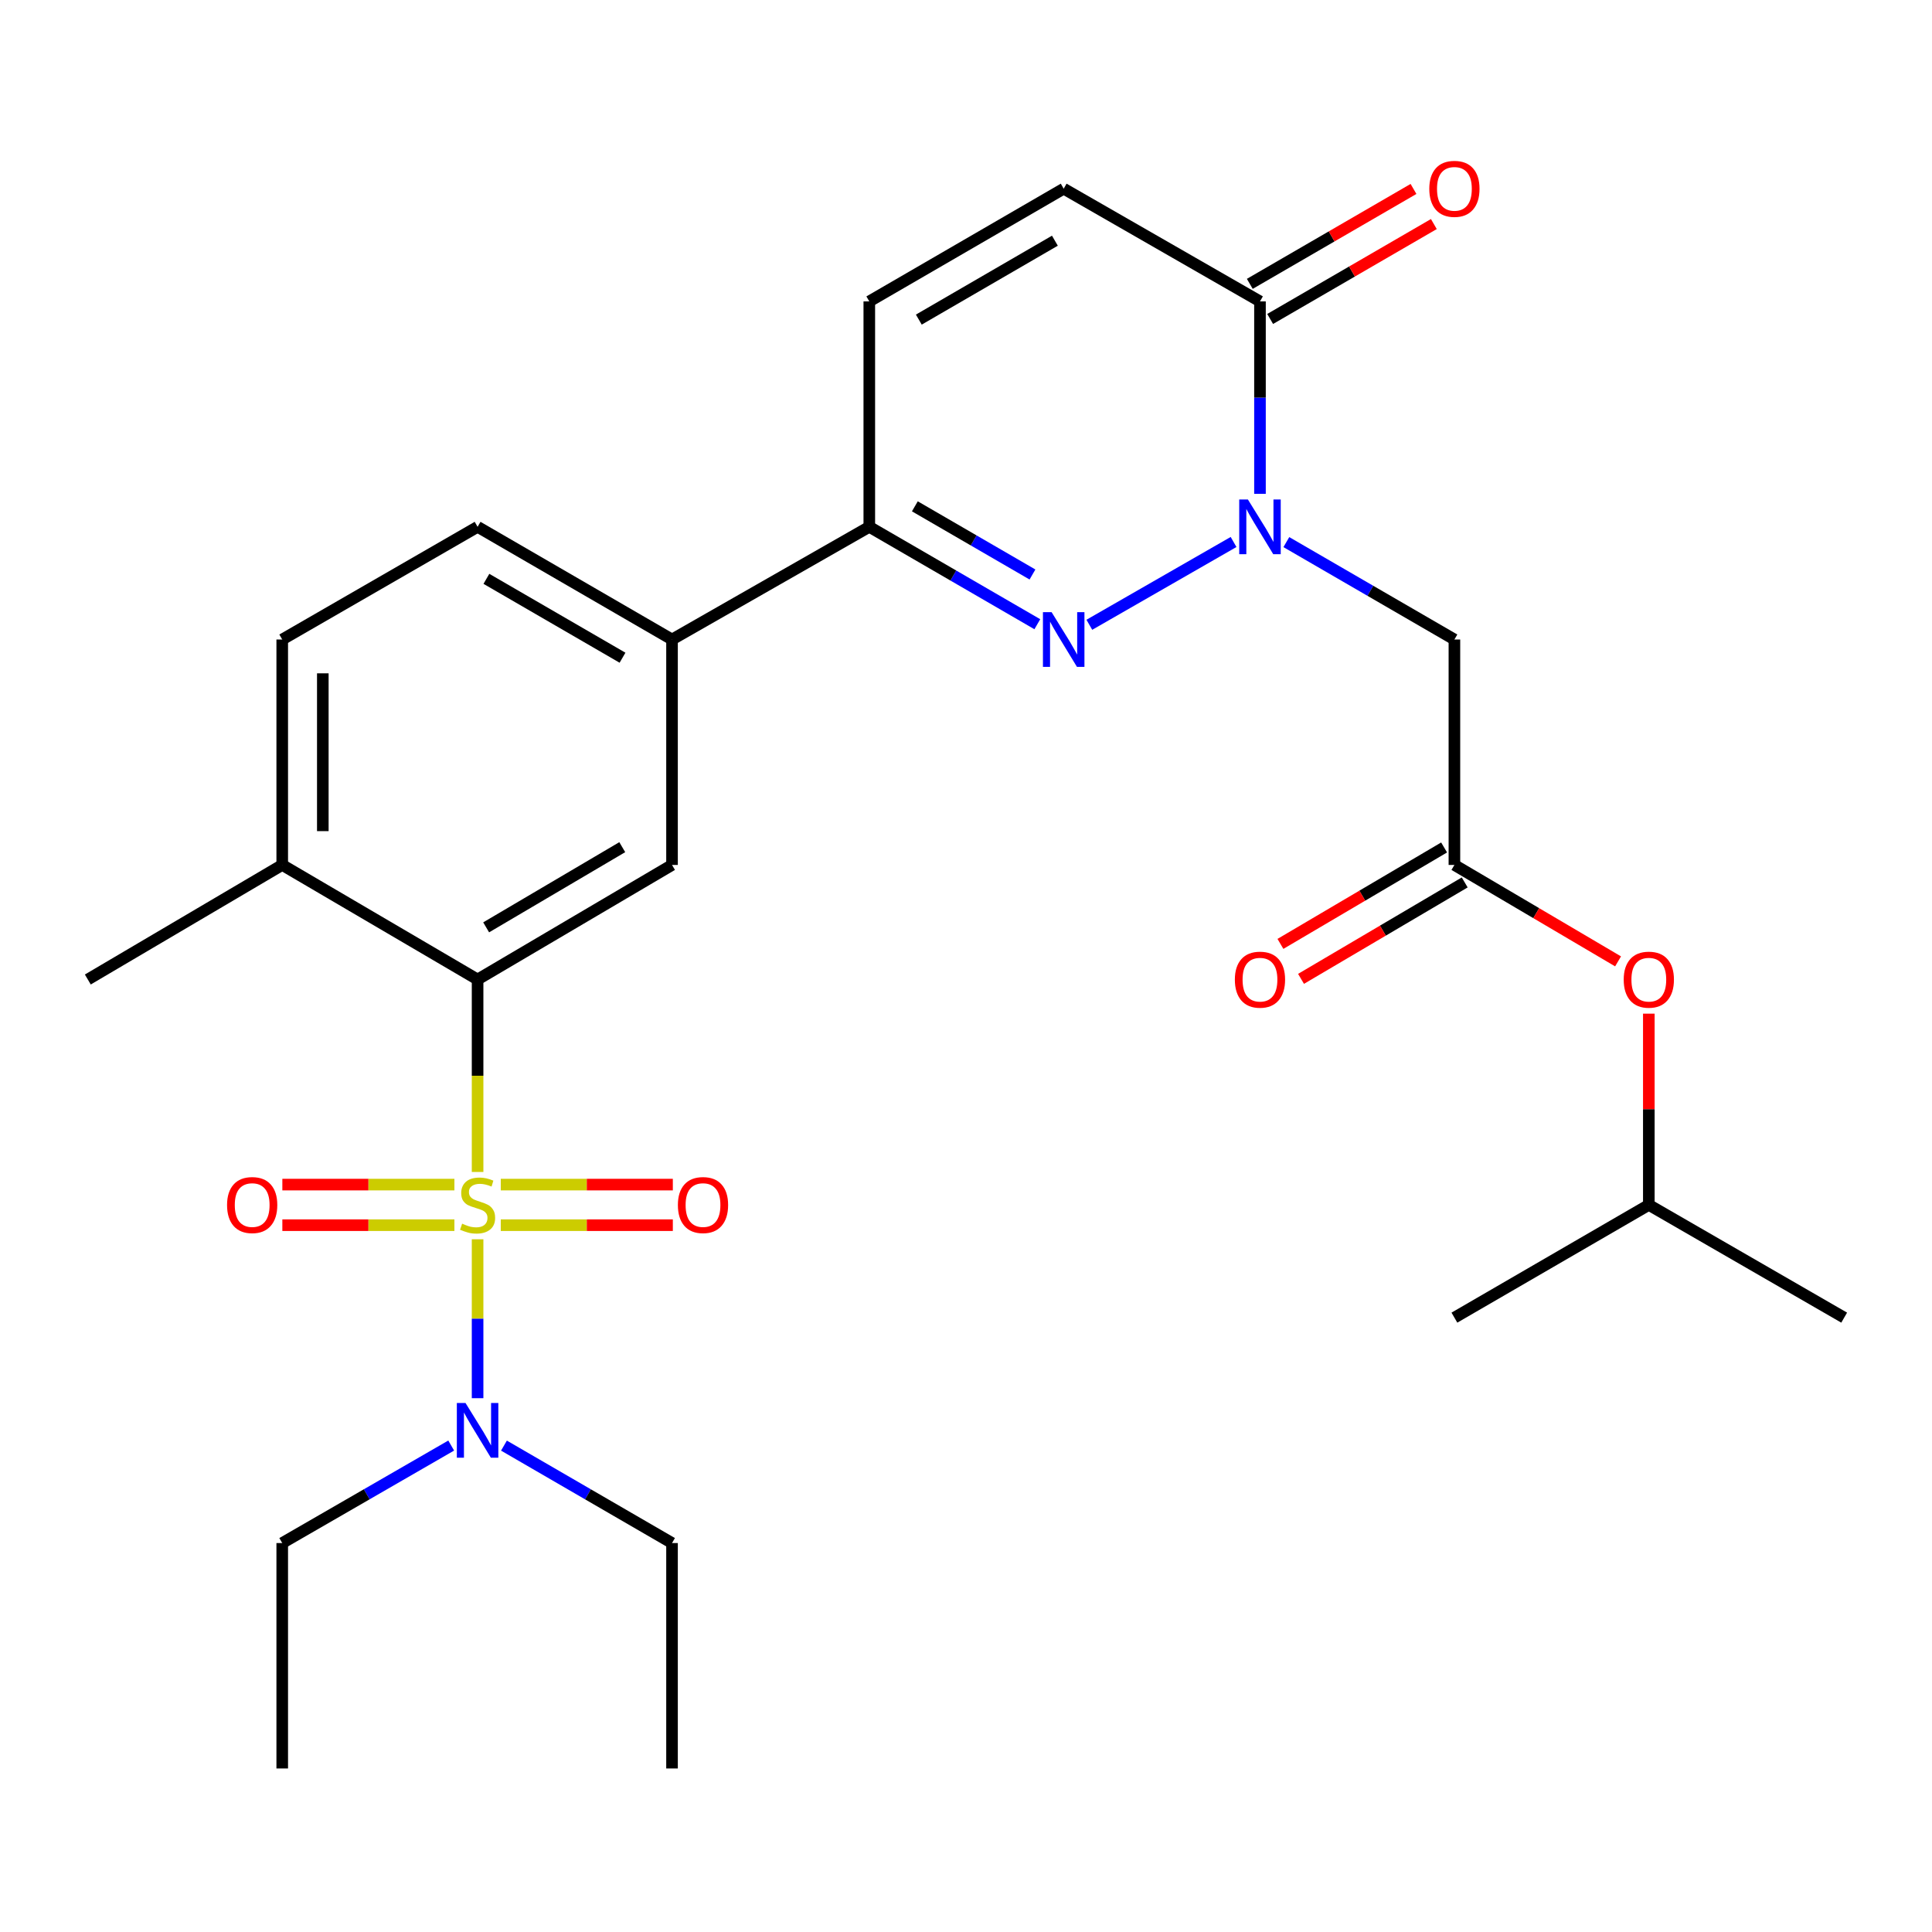 <?xml version='1.0' encoding='iso-8859-1'?>
<svg version='1.1' baseProfile='full'
              xmlns='http://www.w3.org/2000/svg'
                      xmlns:rdkit='http://www.rdkit.org/xml'
                      xmlns:xlink='http://www.w3.org/1999/xlink'
                  xml:space='preserve'
width='1000px' height='1000px' viewBox='0 0 1000 1000'>
<!-- END OF HEADER -->
<rect style='opacity:1.0;fill:#FFFFFF;stroke:none' width='1000' height='1000' x='0' y='0'> </rect>
<path class='bond-2' d='M 247.2,606.613 L 247.2,556.8' style='fill:none;fill-rule:evenodd;stroke:#CCCC00;stroke-width:6px;stroke-linecap:butt;stroke-linejoin:miter;stroke-opacity:1' />
<path class='bond-2' d='M 247.2,556.8 L 247.2,506.988' style='fill:none;fill-rule:evenodd;stroke:#000000;stroke-width:6px;stroke-linecap:butt;stroke-linejoin:miter;stroke-opacity:1' />
<path class='bond-10' d='M 247.2,641.446 L 247.2,682.574' style='fill:none;fill-rule:evenodd;stroke:#CCCC00;stroke-width:6px;stroke-linecap:butt;stroke-linejoin:miter;stroke-opacity:1' />
<path class='bond-10' d='M 247.2,682.574 L 247.2,723.702' style='fill:none;fill-rule:evenodd;stroke:#0000FF;stroke-width:6px;stroke-linecap:butt;stroke-linejoin:miter;stroke-opacity:1' />
<path class='bond-12' d='M 235.203,613.147 L 190.673,613.147' style='fill:none;fill-rule:evenodd;stroke:#CCCC00;stroke-width:6px;stroke-linecap:butt;stroke-linejoin:miter;stroke-opacity:1' />
<path class='bond-12' d='M 190.673,613.147 L 146.143,613.147' style='fill:none;fill-rule:evenodd;stroke:#FF0000;stroke-width:6px;stroke-linecap:butt;stroke-linejoin:miter;stroke-opacity:1' />
<path class='bond-12' d='M 235.203,634.152 L 190.673,634.152' style='fill:none;fill-rule:evenodd;stroke:#CCCC00;stroke-width:6px;stroke-linecap:butt;stroke-linejoin:miter;stroke-opacity:1' />
<path class='bond-12' d='M 190.673,634.152 L 146.143,634.152' style='fill:none;fill-rule:evenodd;stroke:#FF0000;stroke-width:6px;stroke-linecap:butt;stroke-linejoin:miter;stroke-opacity:1' />
<path class='bond-13' d='M 259.197,634.152 L 303.727,634.152' style='fill:none;fill-rule:evenodd;stroke:#CCCC00;stroke-width:6px;stroke-linecap:butt;stroke-linejoin:miter;stroke-opacity:1' />
<path class='bond-13' d='M 303.727,634.152 L 348.256,634.152' style='fill:none;fill-rule:evenodd;stroke:#FF0000;stroke-width:6px;stroke-linecap:butt;stroke-linejoin:miter;stroke-opacity:1' />
<path class='bond-13' d='M 259.197,613.147 L 303.727,613.147' style='fill:none;fill-rule:evenodd;stroke:#CCCC00;stroke-width:6px;stroke-linecap:butt;stroke-linejoin:miter;stroke-opacity:1' />
<path class='bond-13' d='M 303.727,613.147 L 348.256,613.147' style='fill:none;fill-rule:evenodd;stroke:#FF0000;stroke-width:6px;stroke-linecap:butt;stroke-linejoin:miter;stroke-opacity:1' />
<path class='bond-0' d='M 638.492,280.531 L 563.839,323.388' style='fill:none;fill-rule:evenodd;stroke:#0000FF;stroke-width:6px;stroke-linecap:butt;stroke-linejoin:miter;stroke-opacity:1' />
<path class='bond-5' d='M 665.809,280.593 L 709.304,305.801' style='fill:none;fill-rule:evenodd;stroke:#0000FF;stroke-width:6px;stroke-linecap:butt;stroke-linejoin:miter;stroke-opacity:1' />
<path class='bond-5' d='M 709.304,305.801 L 752.8,331.009' style='fill:none;fill-rule:evenodd;stroke:#000000;stroke-width:6px;stroke-linecap:butt;stroke-linejoin:miter;stroke-opacity:1' />
<path class='bond-29' d='M 652.161,255.607 L 652.161,205.809' style='fill:none;fill-rule:evenodd;stroke:#0000FF;stroke-width:6px;stroke-linecap:butt;stroke-linejoin:miter;stroke-opacity:1' />
<path class='bond-29' d='M 652.161,205.809 L 652.161,156.01' style='fill:none;fill-rule:evenodd;stroke:#000000;stroke-width:6px;stroke-linecap:butt;stroke-linejoin:miter;stroke-opacity:1' />
<path class='bond-1' d='M 536.917,323.098 L 493.433,297.891' style='fill:none;fill-rule:evenodd;stroke:#0000FF;stroke-width:6px;stroke-linecap:butt;stroke-linejoin:miter;stroke-opacity:1' />
<path class='bond-1' d='M 493.433,297.891 L 449.949,272.684' style='fill:none;fill-rule:evenodd;stroke:#000000;stroke-width:6px;stroke-linecap:butt;stroke-linejoin:miter;stroke-opacity:1' />
<path class='bond-1' d='M 534.406,297.363 L 503.967,279.718' style='fill:none;fill-rule:evenodd;stroke:#0000FF;stroke-width:6px;stroke-linecap:butt;stroke-linejoin:miter;stroke-opacity:1' />
<path class='bond-1' d='M 503.967,279.718 L 473.528,262.073' style='fill:none;fill-rule:evenodd;stroke:#000000;stroke-width:6px;stroke-linecap:butt;stroke-linejoin:miter;stroke-opacity:1' />
<path class='bond-6' d='M 247.2,506.988 L 347.839,447.694' style='fill:none;fill-rule:evenodd;stroke:#000000;stroke-width:6px;stroke-linecap:butt;stroke-linejoin:miter;stroke-opacity:1' />
<path class='bond-6' d='M 251.633,479.996 L 322.081,438.49' style='fill:none;fill-rule:evenodd;stroke:#000000;stroke-width:6px;stroke-linecap:butt;stroke-linejoin:miter;stroke-opacity:1' />
<path class='bond-14' d='M 247.2,506.988 L 146.082,447.694' style='fill:none;fill-rule:evenodd;stroke:#000000;stroke-width:6px;stroke-linecap:butt;stroke-linejoin:miter;stroke-opacity:1' />
<path class='bond-3' d='M 652.161,156.01 L 550.565,97.662' style='fill:none;fill-rule:evenodd;stroke:#000000;stroke-width:6px;stroke-linecap:butt;stroke-linejoin:miter;stroke-opacity:1' />
<path class='bond-15' d='M 657.429,165.096 L 699.794,140.534' style='fill:none;fill-rule:evenodd;stroke:#000000;stroke-width:6px;stroke-linecap:butt;stroke-linejoin:miter;stroke-opacity:1' />
<path class='bond-15' d='M 699.794,140.534 L 742.16,115.971' style='fill:none;fill-rule:evenodd;stroke:#FF0000;stroke-width:6px;stroke-linecap:butt;stroke-linejoin:miter;stroke-opacity:1' />
<path class='bond-15' d='M 646.893,146.924 L 689.258,122.362' style='fill:none;fill-rule:evenodd;stroke:#000000;stroke-width:6px;stroke-linecap:butt;stroke-linejoin:miter;stroke-opacity:1' />
<path class='bond-15' d='M 689.258,122.362 L 731.624,97.799' style='fill:none;fill-rule:evenodd;stroke:#FF0000;stroke-width:6px;stroke-linecap:butt;stroke-linejoin:miter;stroke-opacity:1' />
<path class='bond-4' d='M 449.949,272.684 L 347.839,331.009' style='fill:none;fill-rule:evenodd;stroke:#000000;stroke-width:6px;stroke-linecap:butt;stroke-linejoin:miter;stroke-opacity:1' />
<path class='bond-9' d='M 449.949,272.684 L 449.949,156.01' style='fill:none;fill-rule:evenodd;stroke:#000000;stroke-width:6px;stroke-linecap:butt;stroke-linejoin:miter;stroke-opacity:1' />
<path class='bond-7' d='M 752.8,331.009 L 752.8,447.694' style='fill:none;fill-rule:evenodd;stroke:#000000;stroke-width:6px;stroke-linecap:butt;stroke-linejoin:miter;stroke-opacity:1' />
<path class='bond-11' d='M 347.839,447.694 L 347.839,331.009' style='fill:none;fill-rule:evenodd;stroke:#000000;stroke-width:6px;stroke-linecap:butt;stroke-linejoin:miter;stroke-opacity:1' />
<path class='bond-16' d='M 747.469,438.645 L 705.109,463.602' style='fill:none;fill-rule:evenodd;stroke:#000000;stroke-width:6px;stroke-linecap:butt;stroke-linejoin:miter;stroke-opacity:1' />
<path class='bond-16' d='M 705.109,463.602 L 662.75,488.559' style='fill:none;fill-rule:evenodd;stroke:#FF0000;stroke-width:6px;stroke-linecap:butt;stroke-linejoin:miter;stroke-opacity:1' />
<path class='bond-16' d='M 758.132,456.743 L 715.772,481.7' style='fill:none;fill-rule:evenodd;stroke:#000000;stroke-width:6px;stroke-linecap:butt;stroke-linejoin:miter;stroke-opacity:1' />
<path class='bond-16' d='M 715.772,481.7 L 673.412,506.657' style='fill:none;fill-rule:evenodd;stroke:#FF0000;stroke-width:6px;stroke-linecap:butt;stroke-linejoin:miter;stroke-opacity:1' />
<path class='bond-17' d='M 752.8,447.694 L 795.154,472.65' style='fill:none;fill-rule:evenodd;stroke:#000000;stroke-width:6px;stroke-linecap:butt;stroke-linejoin:miter;stroke-opacity:1' />
<path class='bond-17' d='M 795.154,472.65 L 837.508,497.607' style='fill:none;fill-rule:evenodd;stroke:#FF0000;stroke-width:6px;stroke-linecap:butt;stroke-linejoin:miter;stroke-opacity:1' />
<path class='bond-8' d='M 550.565,97.662 L 449.949,156.01' style='fill:none;fill-rule:evenodd;stroke:#000000;stroke-width:6px;stroke-linecap:butt;stroke-linejoin:miter;stroke-opacity:1' />
<path class='bond-8' d='M 546.01,124.585 L 475.579,165.429' style='fill:none;fill-rule:evenodd;stroke:#000000;stroke-width:6px;stroke-linecap:butt;stroke-linejoin:miter;stroke-opacity:1' />
<path class='bond-20' d='M 260.848,748.247 L 304.344,773.465' style='fill:none;fill-rule:evenodd;stroke:#0000FF;stroke-width:6px;stroke-linecap:butt;stroke-linejoin:miter;stroke-opacity:1' />
<path class='bond-20' d='M 304.344,773.465 L 347.839,798.683' style='fill:none;fill-rule:evenodd;stroke:#000000;stroke-width:6px;stroke-linecap:butt;stroke-linejoin:miter;stroke-opacity:1' />
<path class='bond-21' d='M 233.541,748.216 L 189.812,773.449' style='fill:none;fill-rule:evenodd;stroke:#0000FF;stroke-width:6px;stroke-linecap:butt;stroke-linejoin:miter;stroke-opacity:1' />
<path class='bond-21' d='M 189.812,773.449 L 146.082,798.683' style='fill:none;fill-rule:evenodd;stroke:#000000;stroke-width:6px;stroke-linecap:butt;stroke-linejoin:miter;stroke-opacity:1' />
<path class='bond-28' d='M 347.839,331.009 L 247.2,272.684' style='fill:none;fill-rule:evenodd;stroke:#000000;stroke-width:6px;stroke-linecap:butt;stroke-linejoin:miter;stroke-opacity:1' />
<path class='bond-28' d='M 322.211,340.434 L 251.763,299.607' style='fill:none;fill-rule:evenodd;stroke:#000000;stroke-width:6px;stroke-linecap:butt;stroke-linejoin:miter;stroke-opacity:1' />
<path class='bond-19' d='M 146.082,447.694 L 146.082,331.009' style='fill:none;fill-rule:evenodd;stroke:#000000;stroke-width:6px;stroke-linecap:butt;stroke-linejoin:miter;stroke-opacity:1' />
<path class='bond-19' d='M 167.088,430.191 L 167.088,348.512' style='fill:none;fill-rule:evenodd;stroke:#000000;stroke-width:6px;stroke-linecap:butt;stroke-linejoin:miter;stroke-opacity:1' />
<path class='bond-23' d='M 146.082,447.694 L 45.455,506.988' style='fill:none;fill-rule:evenodd;stroke:#000000;stroke-width:6px;stroke-linecap:butt;stroke-linejoin:miter;stroke-opacity:1' />
<path class='bond-22' d='M 853.428,524.664 L 853.428,574.157' style='fill:none;fill-rule:evenodd;stroke:#FF0000;stroke-width:6px;stroke-linecap:butt;stroke-linejoin:miter;stroke-opacity:1' />
<path class='bond-22' d='M 853.428,574.157 L 853.428,623.649' style='fill:none;fill-rule:evenodd;stroke:#000000;stroke-width:6px;stroke-linecap:butt;stroke-linejoin:miter;stroke-opacity:1' />
<path class='bond-18' d='M 247.2,272.684 L 146.082,331.009' style='fill:none;fill-rule:evenodd;stroke:#000000;stroke-width:6px;stroke-linecap:butt;stroke-linejoin:miter;stroke-opacity:1' />
<path class='bond-26' d='M 347.839,798.683 L 347.839,915.356' style='fill:none;fill-rule:evenodd;stroke:#000000;stroke-width:6px;stroke-linecap:butt;stroke-linejoin:miter;stroke-opacity:1' />
<path class='bond-27' d='M 146.082,798.683 L 146.082,915.356' style='fill:none;fill-rule:evenodd;stroke:#000000;stroke-width:6px;stroke-linecap:butt;stroke-linejoin:miter;stroke-opacity:1' />
<path class='bond-24' d='M 853.428,623.649 L 752.8,682.009' style='fill:none;fill-rule:evenodd;stroke:#000000;stroke-width:6px;stroke-linecap:butt;stroke-linejoin:miter;stroke-opacity:1' />
<path class='bond-25' d='M 853.428,623.649 L 954.545,682.009' style='fill:none;fill-rule:evenodd;stroke:#000000;stroke-width:6px;stroke-linecap:butt;stroke-linejoin:miter;stroke-opacity:1' />
<path  class='atom-0' d='M 239.2 633.369
Q 239.52 633.489, 240.84 634.049
Q 242.16 634.609, 243.6 634.969
Q 245.08 635.289, 246.52 635.289
Q 249.2 635.289, 250.76 634.009
Q 252.32 632.689, 252.32 630.409
Q 252.32 628.849, 251.52 627.889
Q 250.76 626.929, 249.56 626.409
Q 248.36 625.889, 246.36 625.289
Q 243.84 624.529, 242.32 623.809
Q 240.84 623.089, 239.76 621.569
Q 238.72 620.049, 238.72 617.489
Q 238.72 613.929, 241.12 611.729
Q 243.56 609.529, 248.36 609.529
Q 251.64 609.529, 255.36 611.089
L 254.44 614.169
Q 251.04 612.769, 248.48 612.769
Q 245.72 612.769, 244.2 613.929
Q 242.68 615.049, 242.72 617.009
Q 242.72 618.529, 243.48 619.449
Q 244.28 620.369, 245.4 620.889
Q 246.56 621.409, 248.48 622.009
Q 251.04 622.809, 252.56 623.609
Q 254.08 624.409, 255.16 626.049
Q 256.28 627.649, 256.28 630.409
Q 256.28 634.329, 253.64 636.449
Q 251.04 638.529, 246.68 638.529
Q 244.16 638.529, 242.24 637.969
Q 240.36 637.449, 238.12 636.529
L 239.2 633.369
' fill='#CCCC00'/>
<path  class='atom-1' d='M 645.901 258.524
L 655.181 273.524
Q 656.101 275.004, 657.581 277.684
Q 659.061 280.364, 659.141 280.524
L 659.141 258.524
L 662.901 258.524
L 662.901 286.844
L 659.021 286.844
L 649.061 270.444
Q 647.901 268.524, 646.661 266.324
Q 645.461 264.124, 645.101 263.444
L 645.101 286.844
L 641.421 286.844
L 641.421 258.524
L 645.901 258.524
' fill='#0000FF'/>
<path  class='atom-2' d='M 544.305 316.849
L 553.585 331.849
Q 554.505 333.329, 555.985 336.009
Q 557.465 338.689, 557.545 338.849
L 557.545 316.849
L 561.305 316.849
L 561.305 345.169
L 557.425 345.169
L 547.465 328.769
Q 546.305 326.849, 545.065 324.649
Q 543.865 322.449, 543.505 321.769
L 543.505 345.169
L 539.825 345.169
L 539.825 316.849
L 544.305 316.849
' fill='#0000FF'/>
<path  class='atom-11' d='M 240.94 726.174
L 250.22 741.174
Q 251.14 742.654, 252.62 745.334
Q 254.1 748.014, 254.18 748.174
L 254.18 726.174
L 257.94 726.174
L 257.94 754.494
L 254.06 754.494
L 244.1 738.094
Q 242.94 736.174, 241.7 733.974
Q 240.5 731.774, 240.14 731.094
L 240.14 754.494
L 236.46 754.494
L 236.46 726.174
L 240.94 726.174
' fill='#0000FF'/>
<path  class='atom-13' d='M 117.526 623.729
Q 117.526 616.929, 120.886 613.129
Q 124.246 609.329, 130.526 609.329
Q 136.806 609.329, 140.166 613.129
Q 143.526 616.929, 143.526 623.729
Q 143.526 630.609, 140.126 634.529
Q 136.726 638.409, 130.526 638.409
Q 124.286 638.409, 120.886 634.529
Q 117.526 630.649, 117.526 623.729
M 130.526 635.209
Q 134.846 635.209, 137.166 632.329
Q 139.526 629.409, 139.526 623.729
Q 139.526 618.169, 137.166 615.369
Q 134.846 612.529, 130.526 612.529
Q 126.206 612.529, 123.846 615.329
Q 121.526 618.129, 121.526 623.729
Q 121.526 629.449, 123.846 632.329
Q 126.206 635.209, 130.526 635.209
' fill='#FF0000'/>
<path  class='atom-14' d='M 350.873 623.729
Q 350.873 616.929, 354.233 613.129
Q 357.593 609.329, 363.873 609.329
Q 370.153 609.329, 373.513 613.129
Q 376.873 616.929, 376.873 623.729
Q 376.873 630.609, 373.473 634.529
Q 370.073 638.409, 363.873 638.409
Q 357.633 638.409, 354.233 634.529
Q 350.873 630.649, 350.873 623.729
M 363.873 635.209
Q 368.193 635.209, 370.513 632.329
Q 372.873 629.409, 372.873 623.729
Q 372.873 618.169, 370.513 615.369
Q 368.193 612.529, 363.873 612.529
Q 359.553 612.529, 357.193 615.329
Q 354.873 618.129, 354.873 623.729
Q 354.873 629.449, 357.193 632.329
Q 359.553 635.209, 363.873 635.209
' fill='#FF0000'/>
<path  class='atom-16' d='M 739.8 97.742
Q 739.8 90.942, 743.16 87.142
Q 746.52 83.342, 752.8 83.342
Q 759.08 83.342, 762.44 87.142
Q 765.8 90.942, 765.8 97.742
Q 765.8 104.622, 762.4 108.542
Q 759 112.422, 752.8 112.422
Q 746.56 112.422, 743.16 108.542
Q 739.8 104.662, 739.8 97.742
M 752.8 109.222
Q 757.12 109.222, 759.44 106.342
Q 761.8 103.422, 761.8 97.742
Q 761.8 92.182, 759.44 89.382
Q 757.12 86.542, 752.8 86.542
Q 748.48 86.542, 746.12 89.342
Q 743.8 92.142, 743.8 97.742
Q 743.8 103.462, 746.12 106.342
Q 748.48 109.222, 752.8 109.222
' fill='#FF0000'/>
<path  class='atom-17' d='M 639.161 507.068
Q 639.161 500.268, 642.521 496.468
Q 645.881 492.668, 652.161 492.668
Q 658.441 492.668, 661.801 496.468
Q 665.161 500.268, 665.161 507.068
Q 665.161 513.948, 661.761 517.868
Q 658.361 521.748, 652.161 521.748
Q 645.921 521.748, 642.521 517.868
Q 639.161 513.988, 639.161 507.068
M 652.161 518.548
Q 656.481 518.548, 658.801 515.668
Q 661.161 512.748, 661.161 507.068
Q 661.161 501.508, 658.801 498.708
Q 656.481 495.868, 652.161 495.868
Q 647.841 495.868, 645.481 498.668
Q 643.161 501.468, 643.161 507.068
Q 643.161 512.788, 645.481 515.668
Q 647.841 518.548, 652.161 518.548
' fill='#FF0000'/>
<path  class='atom-18' d='M 840.428 507.068
Q 840.428 500.268, 843.788 496.468
Q 847.148 492.668, 853.428 492.668
Q 859.708 492.668, 863.068 496.468
Q 866.428 500.268, 866.428 507.068
Q 866.428 513.948, 863.028 517.868
Q 859.628 521.748, 853.428 521.748
Q 847.188 521.748, 843.788 517.868
Q 840.428 513.988, 840.428 507.068
M 853.428 518.548
Q 857.748 518.548, 860.068 515.668
Q 862.428 512.748, 862.428 507.068
Q 862.428 501.508, 860.068 498.708
Q 857.748 495.868, 853.428 495.868
Q 849.108 495.868, 846.748 498.668
Q 844.428 501.468, 844.428 507.068
Q 844.428 512.788, 846.748 515.668
Q 849.108 518.548, 853.428 518.548
' fill='#FF0000'/>
</svg>
